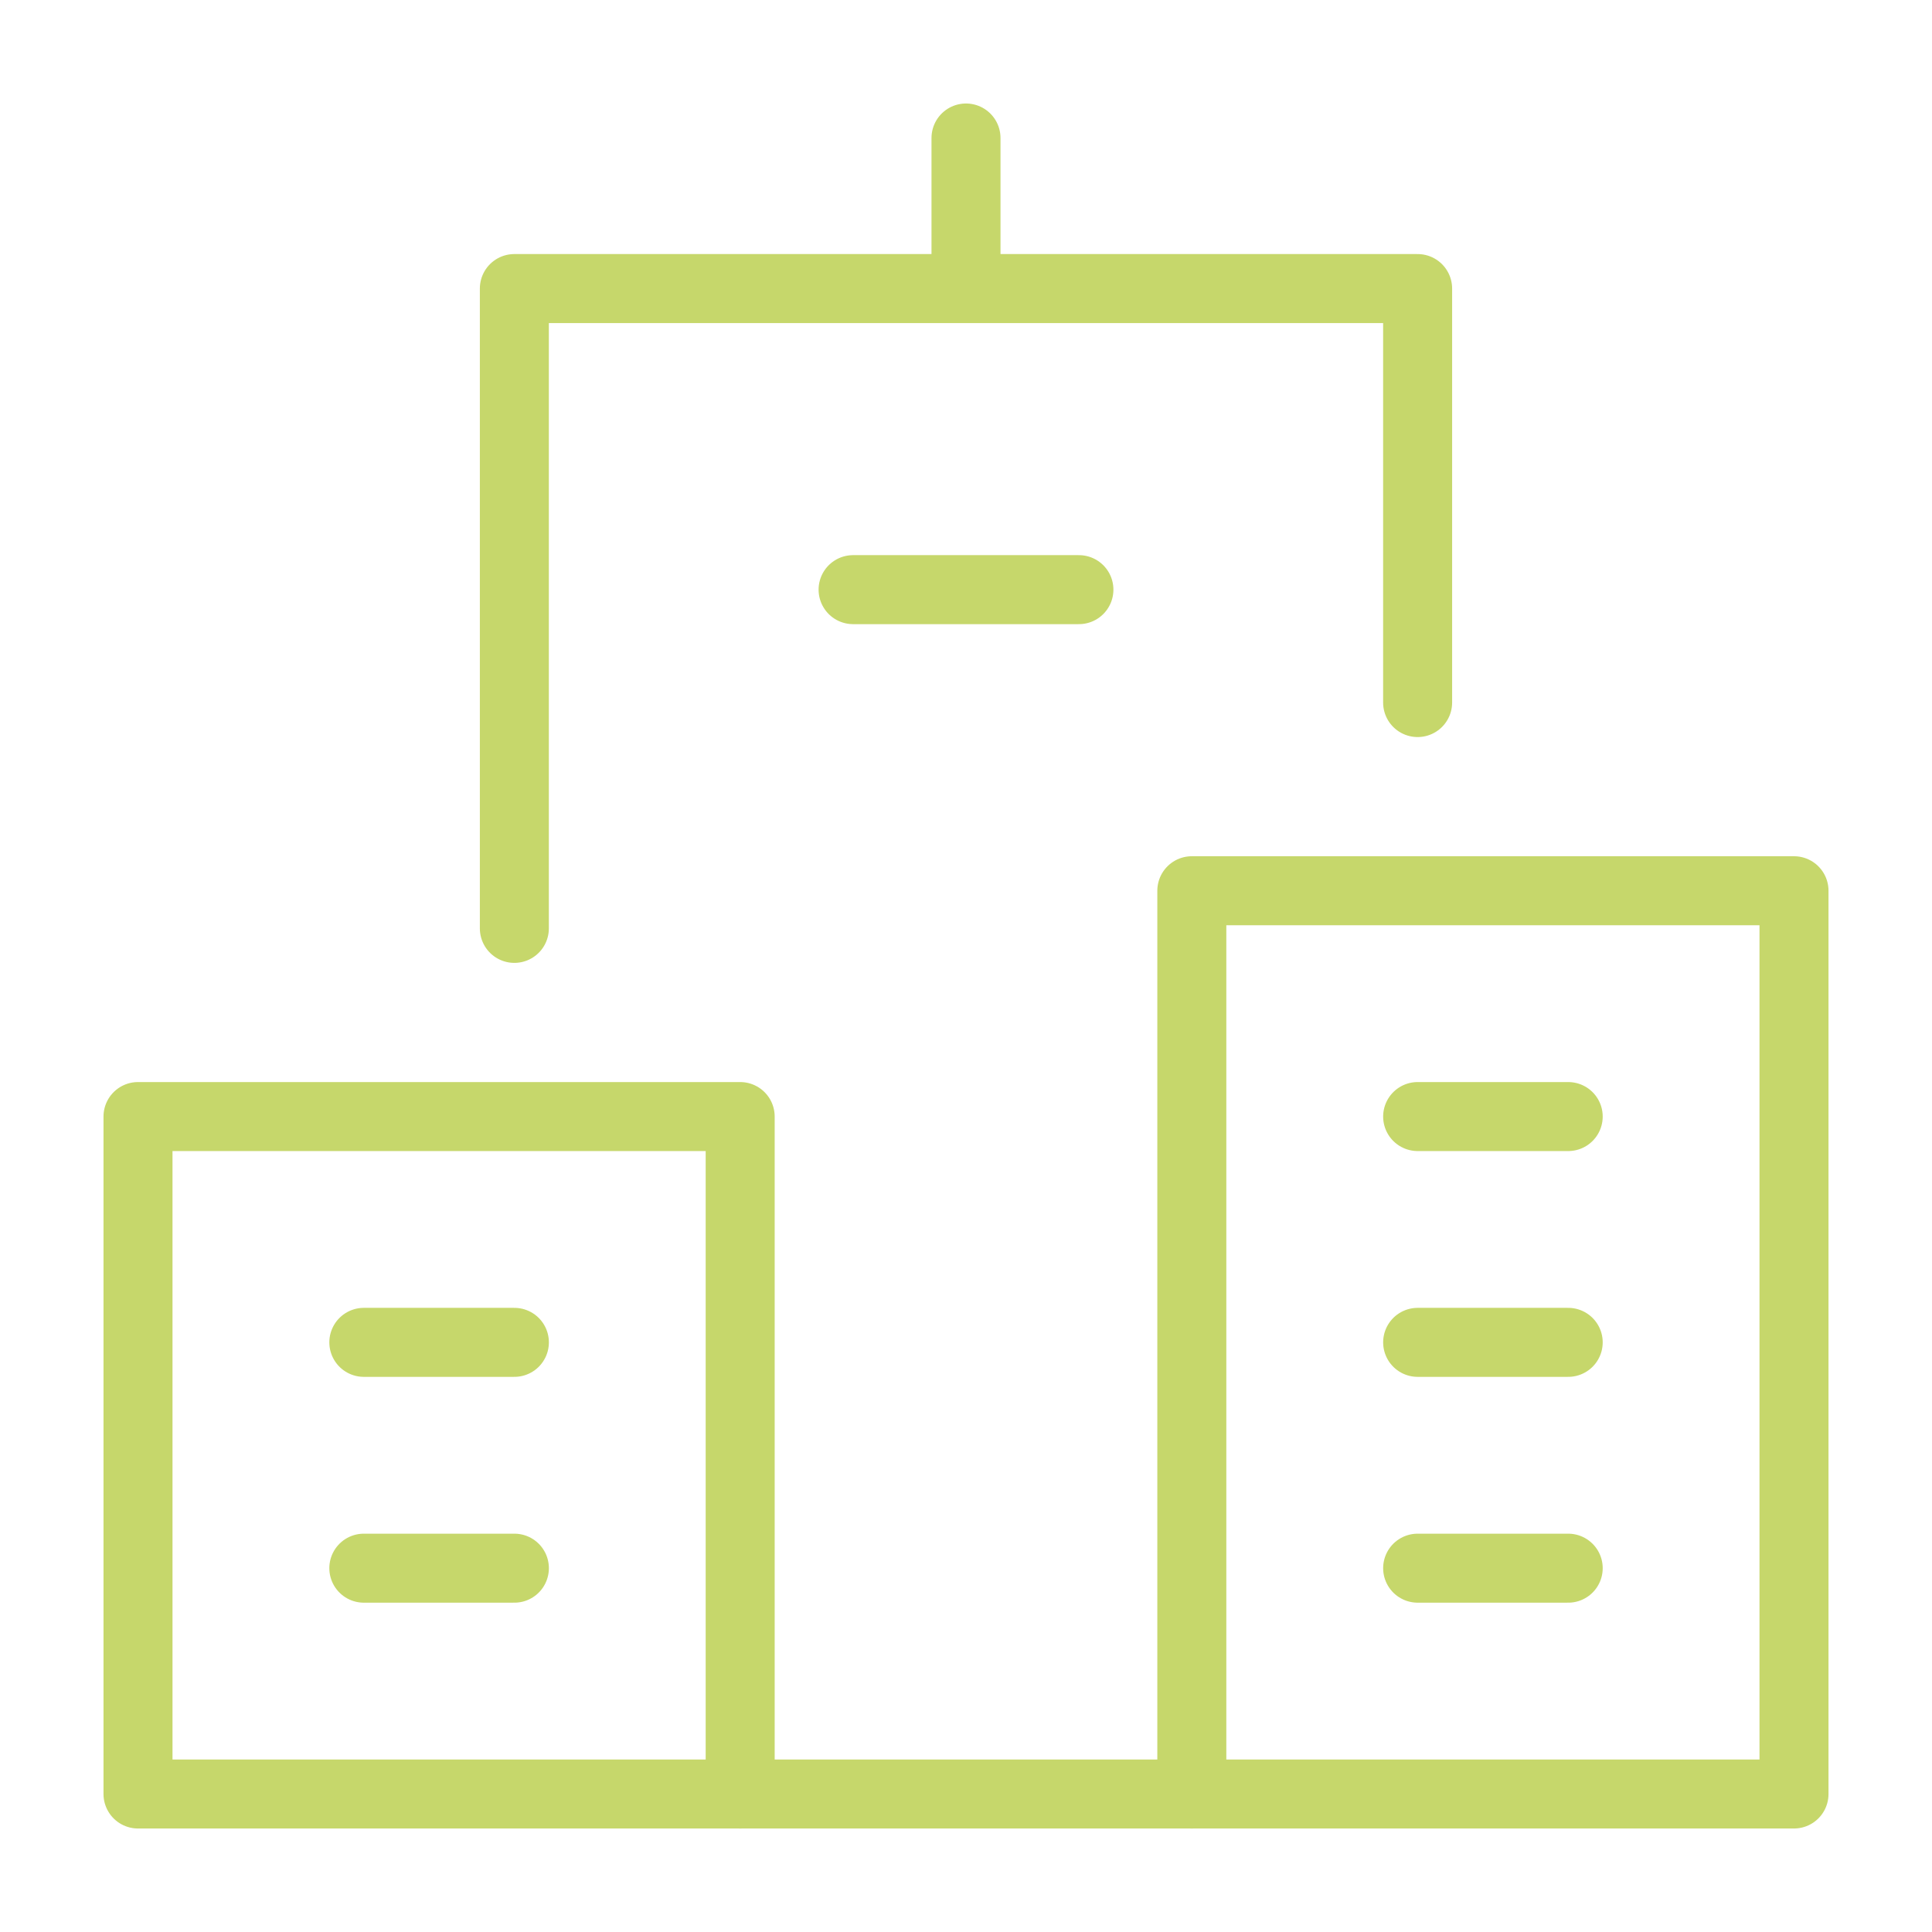 <?xml version="1.0" encoding="UTF-8"?>
<svg xmlns="http://www.w3.org/2000/svg" width="70" height="70" viewBox="0 0 70 70">
  <g id="unternehmen" transform="translate(-683 -2859)">
    <rect id="Rechteck_2672" data-name="Rechteck 2672" width="70" height="70" transform="translate(683 2859)" fill="#fff" opacity="0"></rect>
    <g id="office" transform="translate(686 2862)">
      <g id="Gruppe_7353" data-name="Gruppe 7353" transform="translate(2 2)">
        <path id="Pfad_5058" data-name="Pfad 5058" d="M44.727,21V6H12V29.182" transform="translate(1.636 -0.545)" fill="none" stroke="#c6d76b" stroke-linecap="round" stroke-linejoin="round" stroke-miterlimit="10" stroke-width="2.5"></path>
        <line id="Linie_653" data-name="Linie 653" x2="16.364" transform="translate(21.818 60)" fill="none" stroke="#c6d76b" stroke-linecap="round" stroke-miterlimit="10" stroke-width="2.5"></line>
        <line id="Linie_654" data-name="Linie 654" y2="5.455" transform="translate(30)" fill="none" stroke="#c6d76b" stroke-linecap="round" stroke-miterlimit="10" stroke-width="2.5"></line>
        <rect id="Rechteck_2675" data-name="Rechteck 2675" width="21.818" height="24.545" transform="translate(0 35.455)" fill="none" stroke="#c6d76b" stroke-linecap="round" stroke-linejoin="round" stroke-miterlimit="10" stroke-width="2.5"></rect>
        <rect id="Rechteck_2676" data-name="Rechteck 2676" width="21.818" height="32.727" transform="translate(38.182 27.273)" fill="none" stroke="#c6d76b" stroke-linecap="round" stroke-linejoin="round" stroke-miterlimit="10" stroke-width="2.5"></rect>
        <line id="Linie_655" data-name="Linie 655" x2="5.455" transform="translate(46.364 35.455)" fill="none" stroke="#c6d76b" stroke-linecap="round" stroke-miterlimit="10" stroke-width="2.5"></line>
        <line id="Linie_656" data-name="Linie 656" x2="5.455" transform="translate(46.364 43.636)" fill="none" stroke="#c6d76b" stroke-linecap="round" stroke-miterlimit="10" stroke-width="2.5"></line>
        <line id="Linie_657" data-name="Linie 657" x2="5.455" transform="translate(46.364 51.818)" fill="none" stroke="#c6d76b" stroke-linecap="round" stroke-miterlimit="10" stroke-width="2.5"></line>
        <line id="Linie_658" data-name="Linie 658" x2="5.455" transform="translate(8.182 43.636)" fill="none" stroke="#c6d76b" stroke-linecap="round" stroke-miterlimit="10" stroke-width="2.5"></line>
        <line id="Linie_659" data-name="Linie 659" x2="8.182" transform="translate(25.909 16.364)" fill="none" stroke="#c6d76b" stroke-linecap="round" stroke-miterlimit="10" stroke-width="2.5"></line>
        <line id="Linie_660" data-name="Linie 660" x2="5.455" transform="translate(8.182 51.818)" fill="none" stroke="#c6d76b" stroke-linecap="round" stroke-miterlimit="10" stroke-width="2.5"></line>
      </g>
    </g>
  </g>
</svg>
